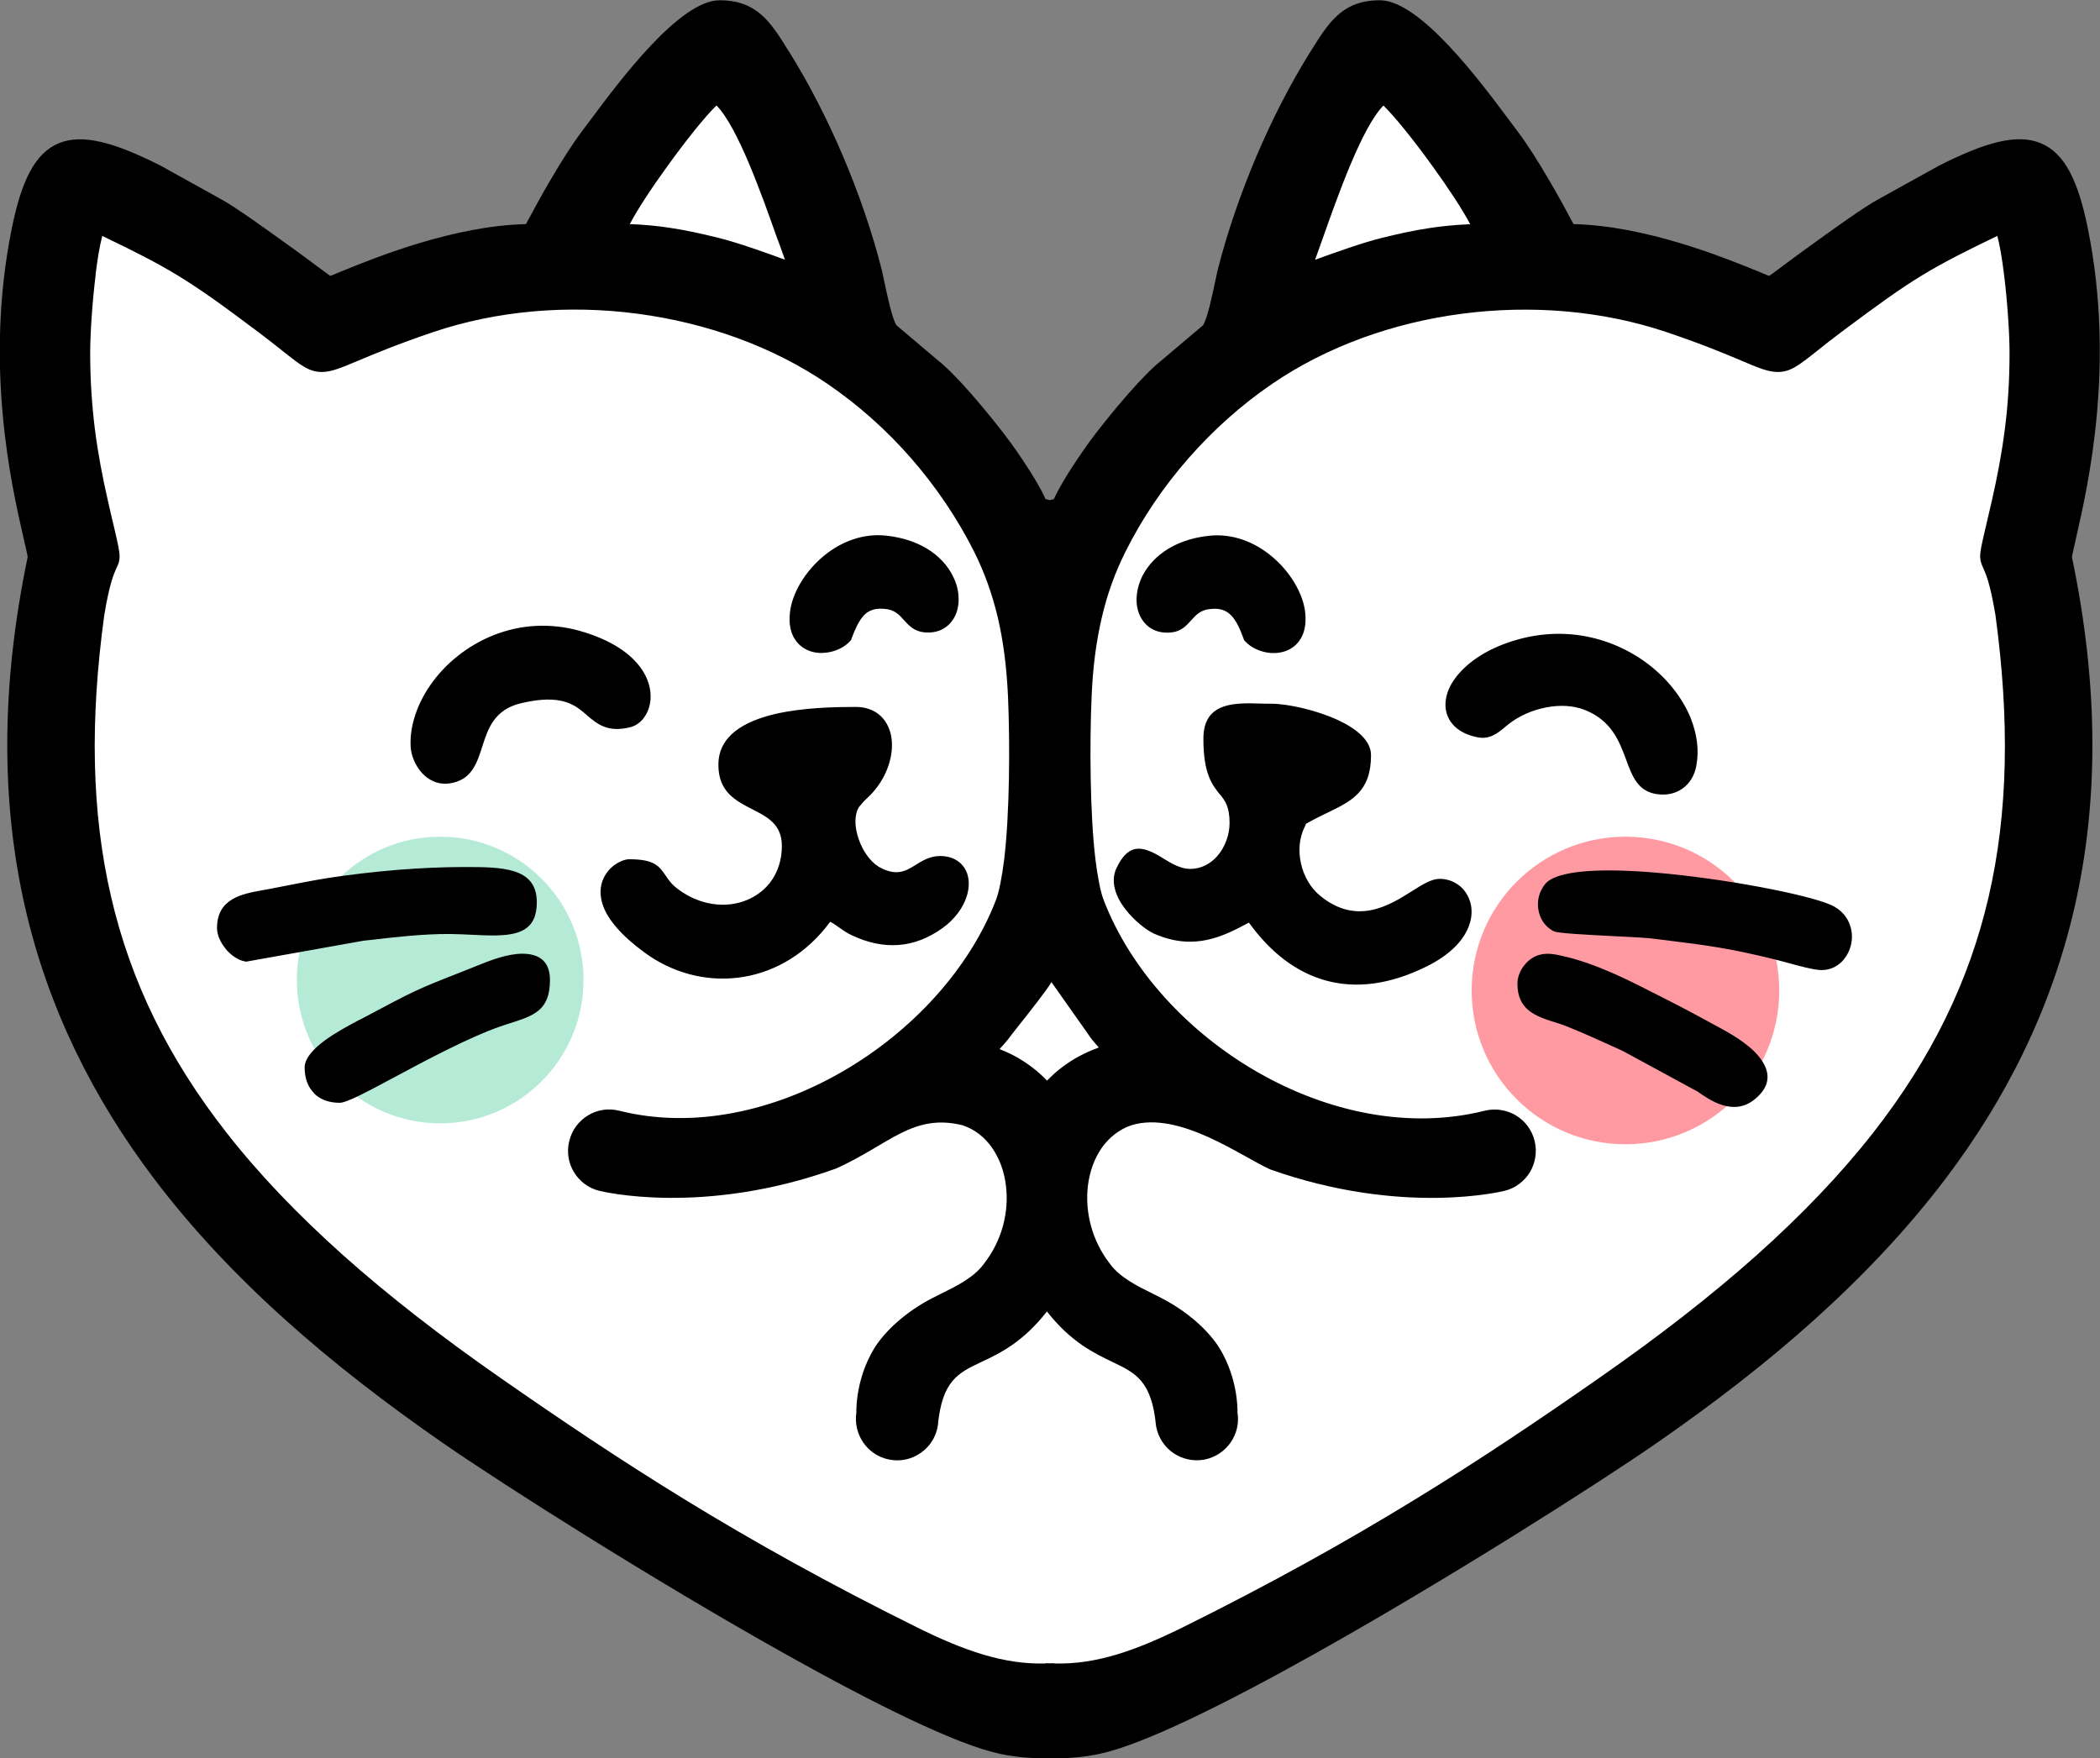 <svg xmlns:xlink="http://www.w3.org/1999/xlink" viewBox="0 0 156.48 131.01" style="shape-rendering:geometricPrecision; text-rendering:geometricPrecision; image-rendering:optimizeQuality; fill-rule:evenodd; clip-rule:evenodd" version="1.1" height="70.793mm" width="84.556mm" xml:space="preserve" xmlns="http://www.w3.org/2000/svg">
 <rect x="0" y="0" width="156.48" height="131.01" fill="#808080" stroke="none"/>
 <defs>
  <style type="text/css">
   
    .fil3 {fill:black}
    .fil2 {fill:#B5EAD7}
    .fil1 {fill:#FF9AA2}
    .fil0 {fill:white}
   
  </style>
 </defs>
 <g id="Слой_x0020_1">
  <g id="_2681464401792">
   <path d="M77.86 130.32c0.26,-0 0.5,-0 0.75,0 0.27,0 0.54,0 0.81,-0.01 0.27,-0.01 0.53,-0.03 0.8,-0.06 0.27,-0.03 0.54,-0.06 0.8,-0.1 0.25,-0.04 0.52,-0.09 0.8,-0.15 1.44,-0.31 3.52,-1.11 5.99,-2.26 2.85,-1.32 6.19,-3.08 9.68,-5.03 4.38,-2.45 9,-5.2 13.18,-7.78 5.35,-3.3 9.97,-6.3 12.43,-8 2.07,-1.43 4.08,-2.9 6.03,-4.42 1.93,-1.51 3.81,-3.07 5.62,-4.69 1.8,-1.62 3.52,-3.29 5.13,-5.02 1.62,-1.73 3.14,-3.52 4.55,-5.39 2.24,-2.96 4.19,-6.09 5.79,-9.42 1.61,-3.33 2.87,-6.87 3.72,-10.64 0.86,-3.77 1.31,-7.78 1.29,-12.05 -0.01,-4.28 -0.5,-8.82 -1.51,-13.67l-0.01 -0.06 -0 -0.07c-0,-0.11 0.04,-0.33 0.1,-0.65 0.03,-0.15 0.13,-0.57 0.25,-1.09 0.43,-1.88 1.15,-5.03 1.5,-8.95 0.36,-3.91 0.36,-8.6 -0.65,-13.6 -0.35,-1.76 -0.77,-3.13 -1.3,-4.13 -0.49,-0.92 -1.08,-1.51 -1.82,-1.82 -0.74,-0.3 -1.63,-0.31 -2.74,-0.06 -1.19,0.28 -2.59,0.86 -4.27,1.71l-4.64 2.57c-0.49,0.28 -1.24,0.78 -2.08,1.37 -1.03,0.72 -2.04,1.44 -2.97,2.12 -0.81,0.58 -1.52,1.12 -2.04,1.5 -0.61,0.45 -0.99,0.74 -1.24,0.74 -0.15,0 -0.27,-0.05 -0.5,-0.15 -0.15,-0.06 -0.37,-0.16 -0.73,-0.3 -1.24,-0.5 -3.28,-1.33 -5.67,-2.04 -2.38,-0.71 -5.09,-1.31 -7.69,-1.37l-0.4 -0.01 -0.19 -0.35c-0.24,-0.45 -0.53,-0.99 -0.88,-1.62 -0.3,-0.54 -0.63,-1.12 -0.98,-1.72 -0.39,-0.66 -0.78,-1.31 -1.16,-1.91 -0.39,-0.61 -0.78,-1.17 -1.14,-1.65 -0.17,-0.22 -0.37,-0.5 -0.6,-0.8l-0 -0c-1.07,-1.43 -2.71,-3.63 -4.44,-5.47 -1.65,-1.74 -3.35,-3.15 -4.62,-3.15 -2.41,0 -3.33,1.48 -4.53,3.4l-0.11 0.17c-0.72,1.15 -1.41,2.37 -2.06,3.64 -0.67,1.3 -1.3,2.65 -1.88,4.02 -0.59,1.38 -1.12,2.79 -1.6,4.19 -0.47,1.38 -0.88,2.76 -1.23,4.1 -0.02,0.08 -0.04,0.18 -0.07,0.29 0,0.09 -0.07,0.34 -0.1,0.48 -0.25,1.17 -0.65,3.08 -1.06,3.65l-0.05 0.07 -3.15 2.66 -0.02 0.02c-0.28,0.22 -0.62,0.53 -0.98,0.9 -0.41,0.41 -0.86,0.9 -1.33,1.43 -0.56,0.63 -1.11,1.29 -1.59,1.89 -0.56,0.69 -1.05,1.33 -1.39,1.81 -0.27,0.37 -0.66,0.93 -1.04,1.51 -0.28,0.43 -0.58,0.9 -0.86,1.38 -0.12,0.21 -0.24,0.42 -0.35,0.63 -0.1,0.18 -0.18,0.36 -0.26,0.53l-0.56 1.23 0 1.66 -0.38 -0.83 -0.38 0.83 0 -1.66 -0.56 -1.23c-0.08,-0.17 -0.17,-0.35 -0.26,-0.53 -0.11,-0.2 -0.22,-0.41 -0.35,-0.63 -0.28,-0.47 -0.57,-0.95 -0.86,-1.38 -0.38,-0.58 -0.77,-1.14 -1.04,-1.51 -0.34,-0.47 -0.84,-1.11 -1.39,-1.81 -0.48,-0.6 -1.03,-1.25 -1.59,-1.89 -0.46,-0.53 -0.92,-1.02 -1.33,-1.43 -0.37,-0.37 -0.7,-0.68 -0.98,-0.9l-0.02 -0.02 -3.15 -2.66 -0.05 -0.07c-0.41,-0.56 -0.81,-2.48 -1.06,-3.65l-0.1 -0.48c-0.03,-0.12 -0.05,-0.23 -0.07,-0.3 -0.34,-1.35 -0.76,-2.72 -1.23,-4.1 -0.48,-1.4 -1.02,-2.8 -1.6,-4.19 -0.58,-1.37 -1.21,-2.72 -1.88,-4.02 -0.65,-1.27 -1.34,-2.49 -2.06,-3.64l-0.11 -0.17c-1.2,-1.92 -2.13,-3.4 -4.53,-3.4 -1.27,0 -2.97,1.4 -4.62,3.15 -1.74,1.84 -3.38,4.04 -4.44,5.47l-0.04 0.05c-0.21,0.28 -0.4,0.53 -0.56,0.75l-0 0c-0.36,0.48 -0.75,1.04 -1.14,1.64 -0.38,0.59 -0.78,1.24 -1.17,1.91l-0 0c-0.31,0.54 -0.65,1.12 -0.97,1.72 -0.35,0.63 -0.64,1.17 -0.88,1.62l-0.19 0.35 -0.4 0.01c-2.6,0.06 -5.31,0.66 -7.69,1.37 -2.39,0.71 -4.43,1.54 -5.67,2.04 -0.36,0.14 -0.58,0.24 -0.73,0.3 -0.23,0.1 -0.35,0.15 -0.5,0.15 -0.25,0 -0.63,-0.29 -1.24,-0.74 -0.51,-0.39 -1.23,-0.92 -2.04,-1.5 -0.93,-0.67 -1.94,-1.4 -2.97,-2.12 -0.85,-0.59 -1.59,-1.09 -2.08,-1.37l-4.64 -2.57c-1.68,-0.85 -3.08,-1.43 -4.27,-1.71 -1.1,-0.26 -2,-0.25 -2.74,0.06 -0.74,0.3 -1.33,0.9 -1.82,1.82 -0.53,0.99 -0.95,2.36 -1.3,4.13 -1,5 -1,9.69 -0.65,13.6 0.36,3.92 1.08,7.07 1.5,8.95 0.12,0.52 0.22,0.95 0.25,1.09 0.07,0.31 0.11,0.53 0.1,0.64l-0 0.07 -0.01 0.06c-1.01,4.85 -1.5,9.4 -1.51,13.67 -0.01,4.27 0.44,8.28 1.29,12.05 0.86,3.77 2.12,7.31 3.72,10.64 1.61,3.33 3.56,6.46 5.79,9.42 1.41,1.86 2.93,3.66 4.55,5.39 1.62,1.73 3.33,3.4 5.14,5.02 1.81,1.62 3.68,3.18 5.62,4.69 1.94,1.51 3.96,2.98 6.03,4.42 2.45,1.7 7.08,4.71 12.43,8 4.18,2.57 8.8,5.33 13.18,7.78 3.49,1.95 6.83,3.71 9.68,5.03 2.47,1.15 4.55,1.96 5.99,2.26 0.28,0.06 0.55,0.11 0.8,0.15 0.26,0.04 0.53,0.07 0.8,0.1 0.27,0.03 0.53,0.05 0.8,0.06 0.27,0.01 0.55,0.02 0.81,0.01z" class="fil0"></path>
   <path d="M121.12 62.35c6.33,0 11.46,5.13 11.46,11.46 0,6.33 -5.13,11.46 -11.46,11.46 -6.33,0 -11.46,-5.13 -11.46,-11.46 0,-6.33 5.13,-11.46 11.46,-11.46z" class="fil1"></path>
   <path d="M32.8 62.35c5.9,0 10.68,4.78 10.68,10.68 0,5.9 -4.78,10.68 -10.68,10.68 -5.9,0 -10.68,-4.78 -10.68,-10.68 0,-5.9 4.78,-10.68 10.68,-10.68z" class="fil2"></path>
   <path d="M7.13 20.46c-0.26,2.09 -0.41,4.47 -0.41,5.84 0,2.05 0.13,3.9 0.35,5.68 0.23,1.8 0.56,3.55 0.98,5.38 0.13,0.59 0.3,1.31 0.44,1.89 0.31,1.33 0.43,1.85 0.42,2.26 -0.01,0.35 -0.09,0.53 -0.23,0.82 -0.19,0.41 -0.52,1.15 -0.91,3.51 -1.07,7.8 -0.96,14.68 0.51,21 1.46,6.3 4.27,12.04 8.61,17.58 2.41,3.08 5.3,6.1 8.69,9.13 3.4,3.03 7.3,6.06 11.74,9.15 4.38,3.05 8.82,6.05 13.8,9.1 5,3.06 10.57,6.18 17.21,9.47 1.75,0.87 3.37,1.56 4.94,2.03 1.55,0.46 3.04,0.7 4.57,0.66l0.08 -0 0 -0.02 0.31 0.01 0.31 -0.01 0 0.02 0.08 0c1.53,0.04 3.02,-0.2 4.57,-0.66 1.57,-0.47 3.19,-1.17 4.94,-2.03 6.64,-3.29 12.21,-6.41 17.21,-9.47 4.99,-3.05 9.43,-6.05 13.8,-9.1 4.44,-3.09 8.34,-6.12 11.74,-9.15 3.39,-3.03 6.28,-6.05 8.69,-9.13 4.34,-5.54 7.15,-11.28 8.61,-17.58 1.46,-6.31 1.57,-13.19 0.51,-21 -0.39,-2.35 -0.72,-3.09 -0.91,-3.51 -0.13,-0.29 -0.21,-0.47 -0.23,-0.82 -0.01,-0.41 0.11,-0.93 0.42,-2.26 0.14,-0.58 0.3,-1.3 0.44,-1.89 0.42,-1.83 0.75,-3.58 0.98,-5.38 0.23,-1.79 0.35,-3.64 0.35,-5.68 0,-1.37 -0.15,-3.75 -0.41,-5.84 -0.14,-1.14 -0.31,-2.17 -0.5,-2.88 -2.49,1.2 -4.07,2 -5.61,2.94 -1.68,1.02 -3.32,2.21 -6.05,4.25 -0.68,0.51 -1.27,0.98 -1.76,1.37 -1.39,1.1 -2,1.59 -2.97,1.58 -0.71,-0.01 -1.43,-0.31 -2.72,-0.86 -1.19,-0.5 -2.91,-1.23 -5.57,-2.12 -4.79,-1.61 -10.09,-2.03 -15.22,-1.36 -5.12,0.67 -10.06,2.44 -14.13,5.22 -2.29,1.56 -4.4,3.45 -6.25,5.56 -1.85,2.11 -3.44,4.46 -4.68,6.94 -0.77,1.54 -1.36,3.15 -1.77,4.92 -0.42,1.78 -0.67,3.72 -0.76,5.89 -0.15,3.38 -0.13,8.76 0.29,12.17 0.16,1.27 0.37,2.39 0.62,3.02 4.02,10.4 17.09,18.51 28.38,15.67l0.01 -0c0.82,-0.2 1.65,-0.05 2.32,0.35 0.67,0.41 1.19,1.07 1.39,1.9 0.2,0.83 0.05,1.65 -0.35,2.33 -0.41,0.67 -1.07,1.19 -1.89,1.39l-0 0c-0.1,0.02 -7.58,1.91 -17.47,-1.6 -2.16,-0.97 -6.76,-4.38 -10.33,-3.29 -0.92,0.31 -1.66,0.91 -2.21,1.68 -0.56,0.8 -0.91,1.79 -1.04,2.86 -0.22,1.91 0.29,4.06 1.65,5.79l0.01 0.02c0.75,1.01 2.05,1.65 3.19,2.21 0.22,0.11 0.44,0.22 0.65,0.33 0.89,0.46 1.79,1.06 2.57,1.74 0.74,0.65 1.38,1.37 1.81,2.1 1.25,2.13 1.28,4.27 1.27,4.68 0.13,0.81 -0.07,1.6 -0.51,2.23 -0.45,0.65 -1.14,1.12 -1.97,1.28 -0.83,0.15 -1.65,-0.05 -2.3,-0.49 -0.65,-0.45 -1.12,-1.14 -1.28,-1.97l-0.01 -0.06c-0.32,-3.36 -1.53,-3.93 -3.19,-4.73 -1.42,-0.68 -3.13,-1.49 -4.94,-3.79 -1.81,2.31 -3.51,3.12 -4.94,3.79 -1.67,0.79 -2.88,1.37 -3.19,4.73l-0.01 0.06c-0.15,0.83 -0.63,1.53 -1.28,1.97 -0.65,0.45 -1.46,0.65 -2.3,0.49 -0.83,-0.15 -1.53,-0.63 -1.97,-1.28 -0.43,-0.63 -0.63,-1.42 -0.51,-2.23 -0.01,-0.41 0.02,-2.55 1.27,-4.68 0.43,-0.73 1.07,-1.45 1.81,-2.1 0.78,-0.68 1.67,-1.28 2.57,-1.74 0.21,-0.11 0.43,-0.22 0.65,-0.33 1.14,-0.56 2.44,-1.2 3.19,-2.21l0.01 -0.02c1.37,-1.74 1.88,-3.88 1.65,-5.79 -0.12,-1.07 -0.48,-2.06 -1.04,-2.86 -0.54,-0.78 -1.29,-1.38 -2.21,-1.68 -3.69,-0.9 -5.42,1.42 -9.39,3.22 -9.98,3.6 -17.56,1.69 -17.66,1.67l-0 -0c-0.82,-0.2 -1.49,-0.72 -1.89,-1.39 -0.41,-0.67 -0.56,-1.5 -0.35,-2.33 0.2,-0.83 0.72,-1.49 1.39,-1.9 0.67,-0.41 1.5,-0.56 2.32,-0.35l0.01 0c11.07,2.78 24.1,-5.43 28.06,-15.67 0.25,-0.63 0.46,-1.76 0.62,-3.02 0.42,-3.41 0.44,-8.79 0.29,-12.17 -0.1,-2.17 -0.34,-4.1 -0.76,-5.89 -0.42,-1.77 -1,-3.38 -1.77,-4.92 -1.25,-2.48 -2.84,-4.83 -4.68,-6.94 -1.85,-2.12 -3.96,-4 -6.25,-5.56 -4.07,-2.78 -9.01,-4.54 -14.13,-5.22 -5.13,-0.68 -10.44,-0.25 -15.22,1.36 -2.66,0.9 -4.38,1.62 -5.57,2.12 -1.29,0.54 -2.01,0.85 -2.72,0.86 -0.97,0.01 -1.58,-0.48 -2.97,-1.58 -0.49,-0.39 -1.08,-0.86 -1.76,-1.37 -2.73,-2.05 -4.37,-3.23 -6.05,-4.25 -1.54,-0.94 -3.12,-1.74 -5.61,-2.94 -0.19,0.71 -0.36,1.74 -0.5,2.88zm74.75 57.6c-0.2,-0.22 -0.38,-0.43 -0.54,-0.63l-0.03 -0.04 -2.96 -4.2c-0.42,0.68 -1.53,2.09 -2.34,3.11l-0 0c-0.4,0.5 -0.72,0.91 -0.85,1.09l-0.03 0.04c-0.19,0.24 -0.41,0.49 -0.65,0.75 0.94,0.36 1.77,0.84 2.5,1.41 0.37,0.29 0.72,0.6 1.04,0.94 0.32,-0.33 0.66,-0.65 1.04,-0.94 0.81,-0.63 1.75,-1.15 2.82,-1.53zm-3.65 52.95l-0.37 0.01c-0.57,0.01 -1.13,-0.02 -1.69,-0.07 -0.56,-0.06 -1.12,-0.14 -1.68,-0.26 -3.2,-0.68 -9.26,-3.68 -15.86,-7.37 -10,-5.59 -21.29,-12.78 -25.66,-15.81 -4.15,-2.88 -8.1,-5.91 -11.71,-9.16 -3.63,-3.26 -6.92,-6.74 -9.77,-10.5 -4.52,-5.98 -7.9,-12.67 -9.64,-20.32 -1.73,-7.64 -1.83,-16.23 0.21,-26.01 0,-0.1 -0.13,-0.68 -0.34,-1.58 -0.87,-3.8 -2.89,-12.69 -0.86,-22.83 0.73,-3.65 1.74,-5.7 3.53,-6.44 1.76,-0.72 4.12,-0.07 7.57,1.67l4.52 2.51 0 -0c1.03,0.55 3.31,2.2 5.26,3.6 1.58,1.14 2.83,2.11 2.88,2.11 0.02,0 0.36,-0.16 0.97,-0.4 2.49,-1.01 8.25,-3.34 13.6,-3.46 0.54,-1.01 1.19,-2.21 1.87,-3.36 0.77,-1.32 1.6,-2.63 2.35,-3.62l0 0c0.11,-0.14 0.34,-0.45 0.6,-0.8 2.16,-2.9 6.63,-8.9 9.61,-8.9 2.78,0 3.8,1.62 5.11,3.73l0.11 0.17c1.46,2.34 2.82,5 3.99,7.75 1.18,2.79 2.17,5.66 2.86,8.39 0.04,0.15 0.1,0.44 0.18,0.81 0.23,1.11 0.62,2.94 0.94,3.38l3.1 2.62c0.65,0.51 1.53,1.42 2.41,2.42 1.18,1.34 2.38,2.86 3.02,3.74 0.45,0.62 1.28,1.82 1.93,2.94 0.25,0.43 0.47,0.84 0.64,1.22l0 -0 0.31 0.08 0.31 -0.08 0 0c0.17,-0.38 0.39,-0.79 0.64,-1.22 0.65,-1.12 1.49,-2.32 1.93,-2.94 0.64,-0.89 1.85,-2.41 3.02,-3.74 0.88,-1 1.76,-1.91 2.41,-2.42l3.1 -2.62c0.32,-0.44 0.71,-2.27 0.94,-3.38 0.08,-0.36 0.14,-0.66 0.18,-0.81 0.69,-2.72 1.68,-5.6 2.86,-8.39 1.17,-2.75 2.53,-5.41 3.99,-7.75l0.11 -0.17c1.31,-2.1 2.33,-3.73 5.11,-3.73 2.98,0 7.45,6 9.61,8.9 0.26,0.35 0.49,0.66 0.6,0.8 0.76,1 1.58,2.3 2.35,3.62 0.68,1.15 1.33,2.35 1.87,3.36 5.35,0.12 11.11,2.45 13.6,3.46 0.61,0.25 0.94,0.4 0.97,0.4 0.05,0 1.3,-0.97 2.88,-2.11 1.95,-1.41 4.23,-3.05 5.26,-3.6l0 0 4.53 -2.51c3.46,-1.75 5.81,-2.4 7.57,-1.67 1.79,0.74 2.8,2.79 3.53,6.44 2.03,10.14 0,19.03 -0.86,22.83 -0.2,0.9 -0.34,1.48 -0.34,1.58 2.04,9.78 1.95,18.37 0.21,26.01 -1.74,7.65 -5.12,14.35 -9.64,20.32 -2.85,3.76 -6.15,7.24 -9.77,10.5 -3.61,3.25 -7.56,6.28 -11.71,9.16 -4.37,3.03 -15.66,10.22 -25.66,15.81 -6.6,3.69 -12.66,6.69 -15.86,7.37 -0.56,0.12 -1.12,0.21 -1.68,0.26 -0.56,0.06 -1.12,0.08 -1.69,0.07l-0.37 -0.01zm24.85 -123.14c-1.6,1.63 -3.39,6.7 -4.57,10.04 -0.19,0.53 -0.36,1.02 -0.52,1.45 1.4,-0.51 3.51,-1.27 4.97,-1.63 1.22,-0.3 2.37,-0.56 3.59,-0.74 0.94,-0.14 1.92,-0.24 3,-0.28 -0.55,-1.06 -1.61,-2.67 -2.76,-4.26 -1.38,-1.92 -2.87,-3.78 -3.7,-4.58zm-5.82 37.8c0.08,0.8 -0.05,1.43 -0.32,1.89 -0.28,0.49 -0.69,0.79 -1.15,0.96 -0.43,0.15 -0.9,0.18 -1.35,0.11 -0.64,-0.1 -1.26,-0.41 -1.65,-0.83l-0.09 -0.1 -0.04 -0.12c-0.24,-0.65 -0.51,-1.29 -0.9,-1.7 -0.34,-0.36 -0.81,-0.58 -1.52,-0.5l-0.02 0c-0.75,0.05 -1.11,0.46 -1.43,0.81 -0.41,0.46 -0.78,0.87 -1.53,0.94 -1.09,0.11 -1.87,-0.38 -2.28,-1.17 -0.2,-0.39 -0.3,-0.84 -0.29,-1.33 0.01,-0.46 0.11,-0.96 0.31,-1.44 0.64,-1.5 2.28,-2.98 5.14,-3.27 1.72,-0.17 3.31,0.47 4.54,1.47 1.45,1.17 2.44,2.86 2.58,4.29zm-38.08 1.89c-0.27,-0.47 -0.41,-1.09 -0.32,-1.89 0.14,-1.43 1.13,-3.12 2.58,-4.29 1.24,-1 2.82,-1.64 4.54,-1.47 2.87,0.29 4.51,1.77 5.14,3.27 0.21,0.48 0.31,0.98 0.31,1.44 0.01,0.49 -0.09,0.94 -0.29,1.33 -0.41,0.79 -1.19,1.28 -2.28,1.17 -0.75,-0.08 -1.12,-0.49 -1.53,-0.94 -0.32,-0.36 -0.68,-0.76 -1.43,-0.81l-0.02 -0c-0.71,-0.07 -1.19,0.14 -1.52,0.5 -0.39,0.42 -0.66,1.06 -0.9,1.7l-0.04 0.12 -0.09 0.1c-0.38,0.42 -1,0.73 -1.65,0.83 -0.45,0.07 -0.92,0.05 -1.35,-0.11 -0.46,-0.17 -0.87,-0.47 -1.15,-0.96zm-35.78 33.9c-0.44,-0.44 -0.7,-1.07 -0.7,-1.91 0,-1.4 2.69,-2.81 3.91,-3.46 0.18,-0.1 0.11,-0.06 0.24,-0.12 4.13,-2.2 4.17,-2.22 7.56,-3.55l0 0 1.53 -0.61 -0 -0c0.53,-0.21 1.86,-0.74 2.97,-0.74 1.15,0 2.07,0.46 2.07,1.96 0,2.28 -1.22,2.66 -2.97,3.22 -0.22,0.07 -0.45,0.14 -0.73,0.24 -2.31,0.8 -5.5,2.5 -7.96,3.82 -1.96,1.05 -3.49,1.87 -4.01,1.87 -0.76,0 -1.43,-0.22 -1.92,-0.71l0 -0zm92.48 -5.27c-1.45,-0.47 -2.81,-0.91 -2.81,-2.89 0,-0.29 0.07,-0.57 0.18,-0.83 0.12,-0.27 0.29,-0.51 0.48,-0.71 0.92,-0.97 2.03,-0.69 2.91,-0.47l0.14 0.03c2.38,0.59 4.83,1.85 6.49,2.7 0.26,0.13 0.5,0.25 0.71,0.36 0.71,0.36 1.35,0.69 1.99,1.03 0.66,0.35 1.29,0.7 1.98,1.07l0.02 0.01c0.81,0.44 2.28,1.24 3.08,2.23 0.82,1 1.03,2.12 -0.3,3.2 -1.6,1.31 -3.39,0.03 -4.26,-0.58l-0.02 -0.01 -5.58 -3.03 -0.58 -0.26c-1.2,-0.55 -2.17,-0.99 -3.57,-1.56 -0.28,-0.11 -0.58,-0.21 -0.87,-0.3zm21.52 -4.7c-0.4,0.48 -0.97,0.8 -1.66,0.8 -0.58,0 -1.8,-0.34 -2.67,-0.58 -0.22,-0.06 -0.41,-0.11 -0.64,-0.17 -3.49,-0.87 -5.13,-1.08 -8.41,-1.49l-0.99 -0.12c-0.43,-0.05 -1.69,-0.12 -3.01,-0.18 -1.89,-0.1 -3.92,-0.2 -4.23,-0.35 -0.17,-0.08 -0.32,-0.19 -0.46,-0.31 -0.39,-0.34 -0.62,-0.81 -0.7,-1.31 -0.08,-0.48 -0.01,-0.99 0.21,-1.44 0.09,-0.18 0.2,-0.35 0.33,-0.5 0.92,-1.03 4.34,-1.14 8.22,-0.81 5.15,0.44 11.25,1.62 13.03,2.4 0.79,0.35 1.26,0.94 1.46,1.6 0.13,0.43 0.15,0.88 0.06,1.3 -0.08,0.42 -0.27,0.82 -0.54,1.15zm-120.58 -0.78c-0.38,-0.46 -0.65,-1.03 -0.65,-1.55 0,-2.22 1.88,-2.55 3.43,-2.83 0.16,-0.03 0.31,-0.06 0.45,-0.08l0.36 -0.07c1.27,-0.25 2.97,-0.59 4.14,-0.77 1.52,-0.23 3.29,-0.44 5.09,-0.59 1.66,-0.13 3.34,-0.21 4.85,-0.21l0.06 0 0 0c2.83,-0 5.45,-0 5.45,2.62 0,2.09 -1.32,2.48 -3.3,2.48 -0.42,0 -0.94,-0.02 -1.48,-0.05 -0.55,-0.03 -1.14,-0.05 -1.71,-0.06 -1.95,-0.01 -3.97,0.22 -5.85,0.44l-0.57 0.06 -8.74 1.56 -0.12 -0.02c-0.5,-0.09 -1.03,-0.47 -1.42,-0.93zm26.86 -17.46c-0.84,-0.72 -1.84,-1.57 -4.88,-0.84 -1.98,0.47 -2.45,1.93 -2.85,3.18 -0.41,1.28 -0.78,2.41 -2.19,2.74 -0.16,0.04 -0.31,0.06 -0.46,0.07 -0.78,0.04 -1.39,-0.3 -1.84,-0.78 -0.41,-0.44 -0.67,-1 -0.79,-1.49 -0.04,-0.17 -0.06,-0.32 -0.07,-0.46l0 -0c-0.04,-0.69 0.05,-1.4 0.25,-2.09 0.49,-1.73 1.65,-3.42 3.25,-4.69 1.59,-1.27 3.62,-2.14 5.86,-2.25 1.03,-0.05 2.11,0.06 3.2,0.36 2.45,0.69 3.87,1.75 4.62,2.82 0.44,0.63 0.65,1.26 0.69,1.84 0.05,0.61 -0.09,1.17 -0.34,1.6 -0.28,0.49 -0.71,0.83 -1.2,0.94 -1.67,0.4 -2.4,-0.23 -3.25,-0.94zm82.34 0.37c0.43,1.12 0.59,2.28 0.39,3.38l-0.01 0.07c-0.14,0.76 -0.52,1.35 -1.07,1.72 -0.53,0.36 -1.19,0.5 -1.91,0.38l-0 0 -0.07 -0.01c-1.33,-0.25 -1.73,-1.32 -2.2,-2.6 -0.48,-1.29 -1.06,-2.87 -3.07,-3.66 -0.85,-0.33 -1.85,-0.38 -2.83,-0.19 -1.05,0.19 -2.07,0.64 -2.86,1.27 -0.07,0.06 -0.14,0.11 -0.21,0.17 -0.53,0.45 -1.15,0.97 -2.05,0.8 -0.85,-0.16 -1.48,-0.51 -1.88,-0.97 -0.39,-0.45 -0.57,-1 -0.54,-1.59 0.03,-0.54 0.22,-1.11 0.59,-1.66 0.67,-1.01 1.91,-2.02 3.67,-2.7 2.18,-0.84 4.29,-0.97 6.2,-0.61 1.88,0.36 3.57,1.19 4.92,2.29 1.36,1.11 2.38,2.49 2.94,3.92zm-35.12 5.59c-0.59,-0.75 -1.23,-1.56 -1.23,-4.15 0,-2.33 1.64,-2.65 3.44,-2.65 0.21,0 0.52,0.01 0.84,0.02 0.22,0.01 0.44,0.01 0.76,0.01 1.26,0 3.4,0.48 5.01,1.23 1.39,0.65 2.44,1.53 2.44,2.6 0,2.72 -1.43,3.42 -3.3,4.32 -0.39,0.19 -0.81,0.39 -1.18,0.6 -0.15,0.08 -0.27,0.14 -0.36,0.19 -0.03,0.07 -0.06,0.14 -0.1,0.23l0 0c-0.41,0.82 -0.49,1.8 -0.28,2.73 0.21,0.95 0.71,1.83 1.44,2.42 2.73,2.23 5.16,0.7 6.81,-0.34 0.81,-0.51 1.47,-0.93 2.09,-0.93 0.66,0 1.26,0.27 1.69,0.71 0.33,0.35 0.56,0.8 0.65,1.32 0.08,0.5 0.02,1.05 -0.22,1.62 -0.41,0.98 -1.36,2.02 -3.1,2.88 -2.74,1.36 -5.27,1.67 -7.53,1.04 -2.19,-0.61 -4.1,-2.08 -5.71,-4.31 -1.89,1.02 -4.05,2.12 -6.98,0.86l-0.1 -0.04 -0 0c-0.59,-0.28 -1.47,-0.97 -2.11,-1.8 -0.71,-0.91 -1.14,-2.01 -0.7,-3.03l0 -0 0.04 -0.08 -0 -0c0.78,-1.63 1.66,-1.62 2.71,-1.12 0.24,0.11 0.5,0.27 0.78,0.44 0.59,0.36 1.27,0.77 1.98,0.77 0.83,0 1.51,-0.38 2.01,-0.94 0.6,-0.68 0.93,-1.61 0.93,-2.48 0,-1.23 -0.34,-1.66 -0.71,-2.13zm-33.49 6.52c0.53,-0.71 0.85,-1.62 0.85,-2.7 0,-1.59 -1.08,-2.15 -2.12,-2.68 -1.33,-0.68 -2.61,-1.33 -2.61,-3.36 -0,-2.15 1.9,-3.23 4.21,-3.78 2.1,-0.49 4.54,-0.53 6.04,-0.53 0.56,0 1.04,0.14 1.44,0.37 0.58,0.35 0.95,0.9 1.13,1.56 0.16,0.6 0.15,1.3 -0.02,2 -0.22,0.92 -0.72,1.86 -1.48,2.64 -0.13,0.13 -0.18,0.18 -0.24,0.23 -0.06,0.05 -0.12,0.11 -0.25,0.24l-0.38 0.45 -0.01 0.03c-0.33,0.6 -0.28,1.48 0.01,2.32 0.3,0.87 0.84,1.66 1.47,2.05l0 0 0.08 0.05c1.28,0.71 2,0.27 2.67,-0.15 0.56,-0.35 1.1,-0.68 1.86,-0.68 0.57,0 1.03,0.16 1.38,0.43 0.39,0.3 0.63,0.72 0.71,1.21 0.08,0.43 0.03,0.92 -0.13,1.41 -0.27,0.81 -0.87,1.66 -1.79,2.32 -1.06,0.76 -2.16,1.18 -3.29,1.26 -1.12,0.08 -2.27,-0.16 -3.46,-0.72 -0.38,-0.18 -0.68,-0.39 -0.96,-0.59 -0.21,-0.15 -0.42,-0.3 -0.66,-0.42 -1.72,2.34 -4.02,3.69 -6.42,4.1 -2.41,0.41 -4.92,-0.12 -7.06,-1.56 -0.13,-0.09 -0.26,-0.18 -0.37,-0.26 -1.77,-1.3 -2.66,-2.43 -3.03,-3.36 -0.28,-0.71 -0.28,-1.33 -0.13,-1.84 0.16,-0.52 0.47,-0.93 0.81,-1.21 0.42,-0.35 0.92,-0.53 1.21,-0.53 1.9,0 2.24,0.5 2.76,1.26 0.19,0.28 0.42,0.62 0.88,0.96 1.07,0.8 2.24,1.17 3.35,1.17 0.72,0 1.41,-0.16 2.02,-0.45 0.6,-0.29 1.13,-0.71 1.54,-1.25zm0.55 -47.83c-1.18,-3.34 -2.97,-8.41 -4.57,-10.04 -0.84,0.8 -2.32,2.66 -3.7,4.58 -1.15,1.59 -2.21,3.2 -2.76,4.26 1.08,0.04 2.05,0.13 3,0.28 1.22,0.18 2.37,0.44 3.59,0.74 1.46,0.36 3.57,1.12 4.97,1.63 -0.16,-0.43 -0.33,-0.92 -0.52,-1.45z" class="fil3"></path>
  </g>
 </g>
</svg>
